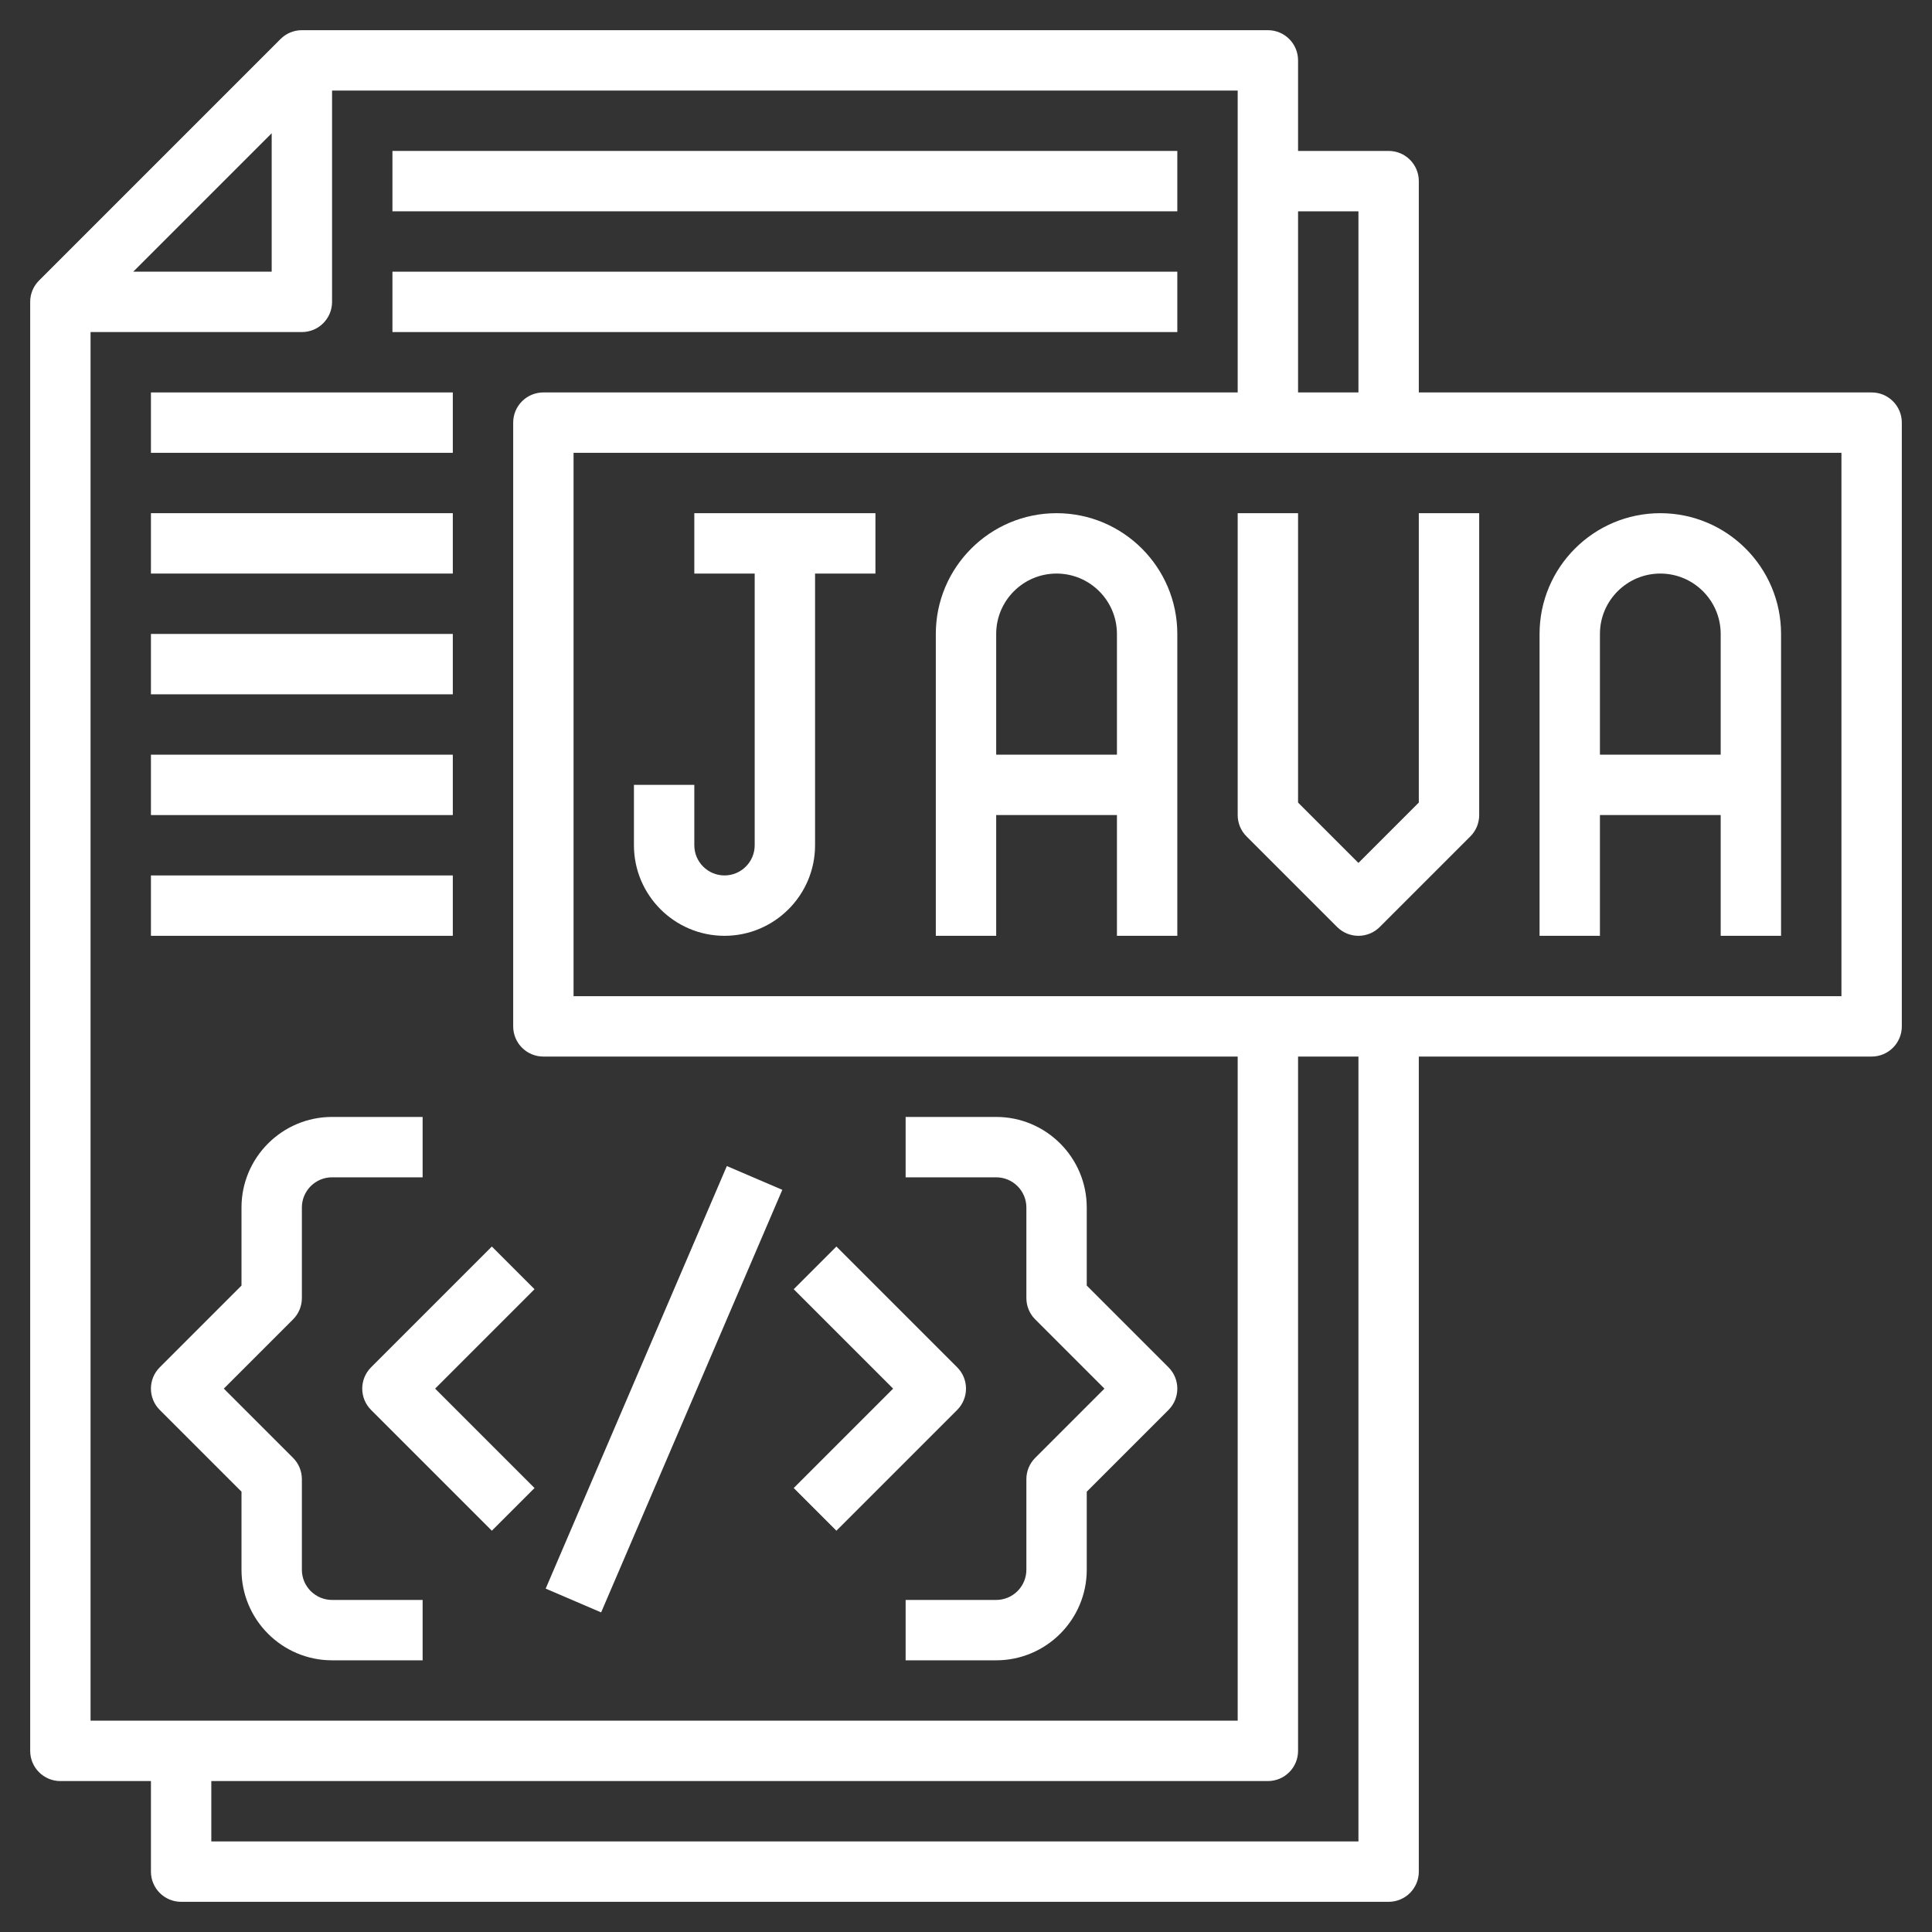 <?xml version="1.0"?>
<svg xmlns="http://www.w3.org/2000/svg" id="Layer_3" enable-background="new 0 0 64 64" height="512px" viewBox="0 0 64 64" width="512px"><rect x="0" y="0" width="64" height="64" fill="#333333" stroke="none"/><g><g><path d="m62 13h-15v-7c0-.553-.448-1-1-1h-3v-3c0-.553-.448-1-1-1h-32c-.277 0-.527.112-.708.294l-7.998 7.998c-.182.181-.294.431-.294.708v48c0 .553.448 1 1 1h3v3c0 .553.448 1 1 1h40c.552 0 1-.447 1-1v-27h15c.552 0 1-.447 1-1v-20c0-.553-.448-1-1-1zm-17-6v6h-2v-6zm-36-2.586v4.586h-4.586zm-6 6.586h7c.552 0 1-.447 1-1v-7h30v10h-23c-.552 0-1 .447-1 1v20c0 .553.448 1 1 1h23v22h-38zm42 50h-38v-2h35c.552 0 1-.447 1-1v-23h2zm16-28h-42v-18h42z" data-original="#000000" class="active-path" data-old_color="#000000" fill="#FFFFFF"/><path d="m5 13h10v2h-10z" data-original="#000000" class="active-path" data-old_color="#000000" fill="#FFFFFF"/><path d="m5 17h10v2h-10z" data-original="#000000" class="active-path" data-old_color="#000000" fill="#FFFFFF"/><path d="m5 21h10v2h-10z" data-original="#000000" class="active-path" data-old_color="#000000" fill="#FFFFFF"/><path d="m5 25h10v2h-10z" data-original="#000000" class="active-path" data-old_color="#000000" fill="#FFFFFF"/><path d="m5 29h10v2h-10z" data-original="#000000" class="active-path" data-old_color="#000000" fill="#FFFFFF"/><path d="m13 5h26v2h-26z" data-original="#000000" class="active-path" data-old_color="#000000" fill="#FFFFFF"/><path d="m13 9h26v2h-26z" data-original="#000000" class="active-path" data-old_color="#000000" fill="#FFFFFF"/><path d="m10 52v-3c0-.266-.105-.52-.293-.707l-2.293-2.293 2.293-2.293c.188-.187.293-.441.293-.707v-3c0-.552.449-1 1-1h3v-2h-3c-1.654 0-3 1.346-3 3v2.586l-2.707 2.707c-.391.391-.391 1.023 0 1.414l2.707 2.707v2.586c0 1.654 1.346 3 3 3h3v-2h-3c-.551 0-1-.448-1-1z" data-original="#000000" class="active-path" data-old_color="#000000" fill="#FFFFFF"/><path d="m36 42.586v-2.586c0-1.654-1.346-3-3-3h-3v2h3c.551 0 1 .448 1 1v3c0 .266.105.52.293.707l2.293 2.293-2.293 2.293c-.188.187-.293.441-.293.707v3c0 .552-.449 1-1 1h-3v2h3c1.654 0 3-1.346 3-3v-2.586l2.707-2.707c.391-.391.391-1.023 0-1.414z" data-original="#000000" class="active-path" data-old_color="#000000" fill="#FFFFFF"/><path d="m24 31c1.654 0 3-1.346 3-3v-9h2v-2h-6v2h2v9c0 .552-.449 1-1 1s-1-.448-1-1v-2h-2v2c0 1.654 1.346 3 3 3z" data-original="#000000" class="active-path" data-old_color="#000000" fill="#FFFFFF"/><path d="m33 27h4v4h2v-10c0-2.206-1.794-4-4-4s-4 1.794-4 4v10h2zm2-8c1.103 0 2 .897 2 2v4h-4v-4c0-1.103.897-2 2-2z" data-original="#000000" class="active-path" data-old_color="#000000" fill="#FFFFFF"/><path d="m53 27h4v4h2v-10c0-2.206-1.794-4-4-4s-4 1.794-4 4v10h2zm2-8c1.103 0 2 .897 2 2v4h-4v-4c0-1.103.897-2 2-2z" data-original="#000000" class="active-path" data-old_color="#000000" fill="#FFFFFF"/><path d="m44.293 30.707c.195.195.451.293.707.293s.512-.098.707-.293l3-3c.188-.187.293-.441.293-.707v-10h-2v9.586l-2 2-2-2v-9.586h-2v10c0 .266.105.52.293.707z" data-original="#000000" class="active-path" data-old_color="#000000" fill="#FFFFFF"/><path d="m14.384 45h15.232v1.999h-15.232z" transform="matrix(.394 -.919 .919 .394 -28.946 48.114)" data-original="#000000" class="active-path" data-old_color="#000000" fill="#FFFFFF"/><path d="m16.293 41.293-4 4c-.391.391-.391 1.023 0 1.414l4 4 1.414-1.414-3.293-3.293 3.293-3.293z" data-original="#000000" class="active-path" data-old_color="#000000" fill="#FFFFFF"/><path d="m31.707 45.293-4-4-1.414 1.414 3.293 3.293-3.293 3.293 1.414 1.414 4-4c.391-.391.391-1.023 0-1.414z" data-original="#000000" class="active-path" data-old_color="#000000" fill="#FFFFFF"/></g></g> </svg>
